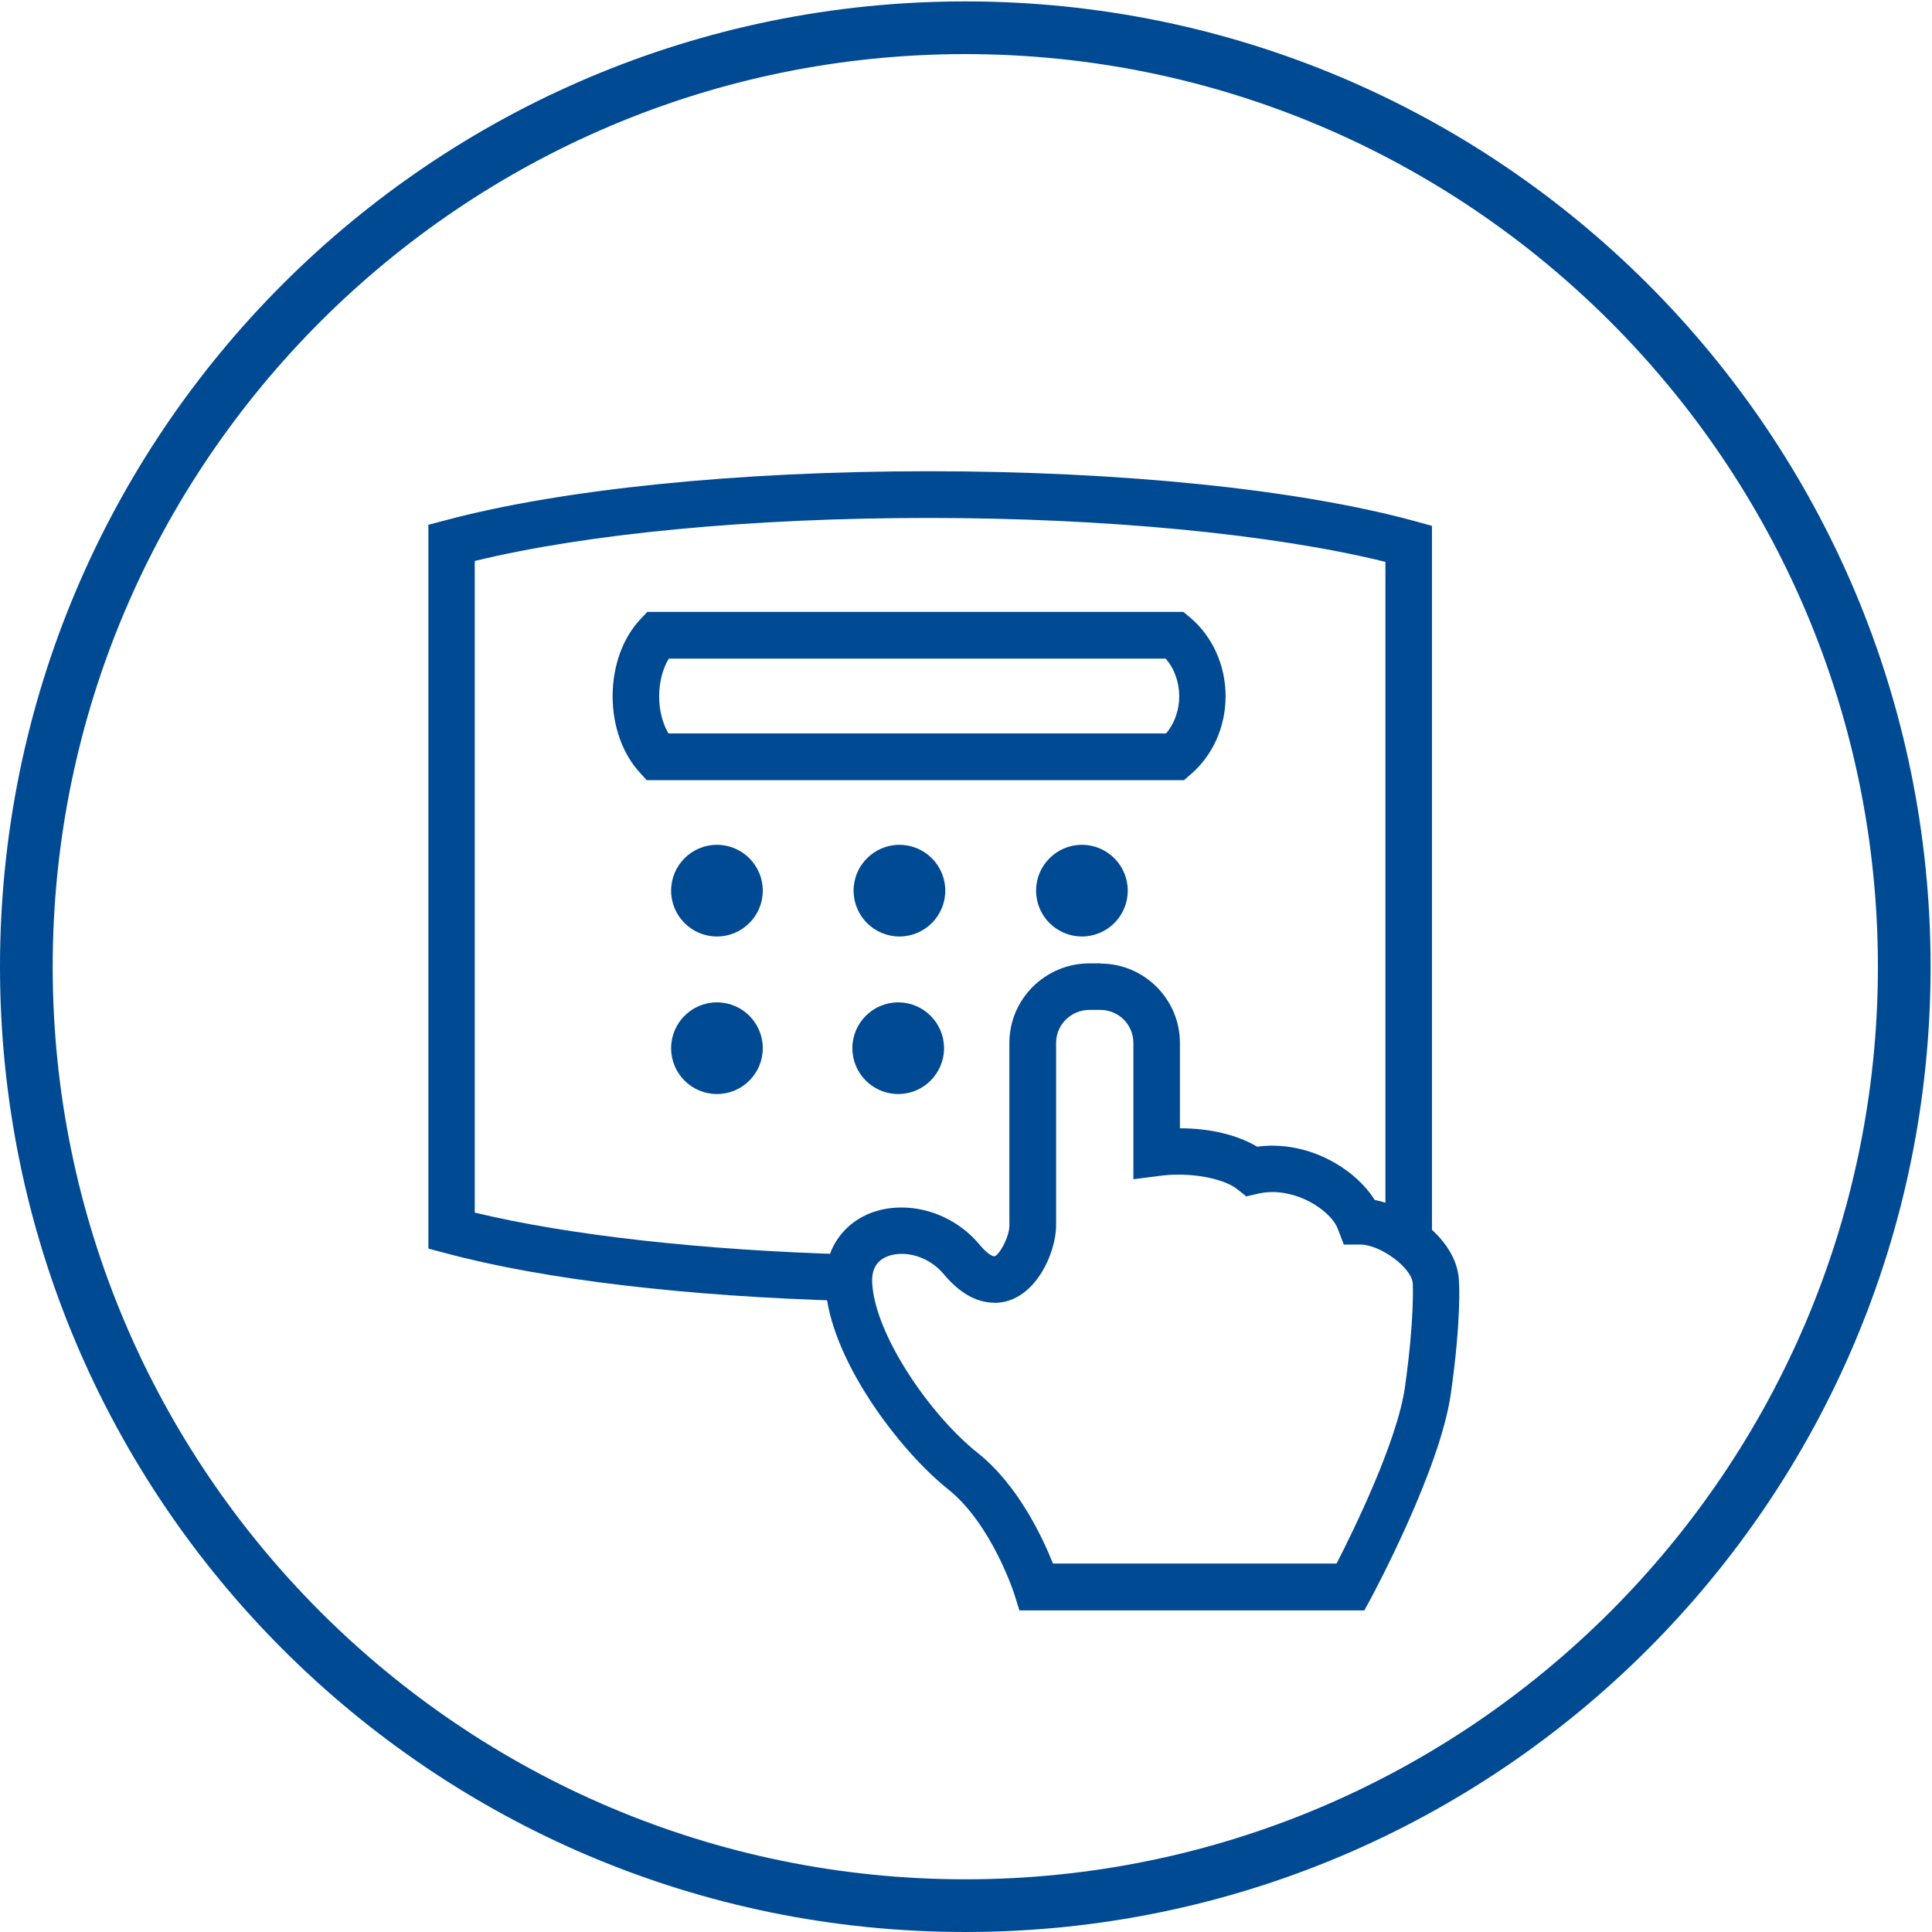 <?xml version="1.0" encoding="UTF-8"?><svg xmlns="http://www.w3.org/2000/svg" viewBox="0 0 110 110"><defs><style>.cls-1{fill:#004a93;stroke-width:0px;}</style></defs><g id="Layer_2"><path class="cls-1" d="M54.96,3.08c28.65,0,51.96,23.31,51.96,51.96s-23.31,51.96-51.96,51.96S3,83.69,3,55.04,26.31,3.08,54.96,3.08M54.96.08C24.61.08,0,24.68,0,55.04s24.61,54.96,54.96,54.96,54.96-24.61,54.96-54.96S85.32.08,54.96.08h0Z"/></g><g id="icons"><path class="cls-1" d="M58.41,91.18l-.18-.58s-1.31-4.13-3.92-6.2c-2.72-2.16-6.6-7.26-6.8-11.23-.06-1.1.27-2.06.94-2.77.7-.74,1.73-1.15,2.89-1.15,1.52,0,3.03.72,4.03,1.92.47.56.91.86,1.24.86.71,0,1.37-1.55,1.37-2.25v-10.4c0-2.22,1.82-4.03,4.06-4.03h.62c2.22,0,4.03,1.81,4.03,4.03v5.35h.5c1.63,0,3.1.36,4.15.98l.15.09.17-.02c.26-.03.52-.05.79-.05,2.5,0,4.56,1.48,5.42,2.85l.11.18.21.04c2.08.42,4.4,2.27,4.4,4.25v.09h0c.01.39.06,2.43-.47,6.16-.6,4.22-4.45,11.37-4.49,11.44l-.23.43h-18.98ZM51.34,70.9c-.69,0-1.31.23-1.69.64-.36.38-.52.9-.49,1.55.16,3.15,3.39,7.81,6.18,10.02,2.19,1.74,3.54,4.57,4.15,6.1l.13.32h16.8l.14-.27c1.04-2.02,3.49-7.05,3.94-10.18.53-3.72.46-5.74.45-5.96,0-1.24-2.14-2.74-3.49-2.74h-.6l-.22-.57c-.35-1-2.12-2.42-4.19-2.42-.33,0-.65.04-.96.11l-.39.09-.31-.25c-.73-.58-2.14-.95-3.67-.95-.39,0-.77.02-1.14.07l-.93.12v-7.19c0-1.31-1.07-2.38-2.38-2.38h-.62c-1.33,0-2.4,1.07-2.4,2.38v10.4c0,1.32-1.07,3.9-3.02,3.9-.85,0-1.7-.49-2.5-1.46-.69-.83-1.73-1.32-2.77-1.32Z"/><path class="cls-1" d="M62.65,55.85c1.95,0,3.53,1.58,3.53,3.53v5.84h1c1.54,0,2.92.33,3.89.92l.3.18.35-.05c.24-.03.48-.05.72-.05,2.31,0,4.21,1.36,5,2.62l.23.36.42.09c1.89.39,4,2.07,4,3.76v.2c.02.51.03,2.52-.46,5.98-.59,4.12-4.4,11.2-4.44,11.27l-.09.17h-18.32l-.07-.22s-1.36-4.28-4.09-6.45c-2.58-2.05-6.42-7.09-6.61-10.87-.05-.96.23-1.79.81-2.4.61-.64,1.51-.99,2.53-.99,1.38,0,2.74.65,3.65,1.74.58.69,1.12,1.04,1.62,1.04,1.14,0,1.87-1.93,1.87-2.75v-10.4c0-1.95,1.6-3.53,3.56-3.53h.62M56.61,73.18c-.7,0-1.41-.43-2.12-1.28-.79-.94-1.97-1.5-3.15-1.5-.83,0-1.58.29-2.05.79-.31.33-.68.93-.63,1.92.17,3.28,3.49,8.11,6.37,10.39,2.1,1.66,3.4,4.41,3.99,5.9l.25.63h17.44l.28-.54c1.05-2.04,3.53-7.13,3.99-10.34.54-3.79.47-5.83.46-6.01,0-1.31-2.1-3.26-3.99-3.26h-.26l-.08-.22c-.46-1.31-2.49-2.78-4.67-2.78-.36,0-.73.04-1.08.12l-.15.04-.12-.1c-.83-.66-2.32-1.06-3.99-1.06-.41,0-.81.03-1.2.07l-.37.05v-6.63c0-1.59-1.29-2.88-2.88-2.88h-.62c-1.6,0-2.9,1.29-2.9,2.88v10.4c0,1.02-.86,3.4-2.52,3.4M62.65,54.85h-.62c-2.51,0-4.56,2.03-4.56,4.53v10.4c0,.68-.62,1.75-.87,1.75-.08,0-.38-.12-.85-.69-1.1-1.31-2.75-2.09-4.42-2.09-1.3,0-2.45.46-3.25,1.31-.77.81-1.14,1.9-1.08,3.14.21,4.12,4.2,9.38,6.99,11.6,2.46,1.96,3.75,5.92,3.76,5.96l.29.93h19.64l.38-.7c.16-.3,3.93-7.33,4.54-11.61.6-4.18.48-6.31.47-6.32,0-2.34-2.62-4.29-4.8-4.74-1-1.6-3.26-3.09-5.84-3.09-.29,0-.57.02-.85.06-1.12-.67-2.68-1.05-4.4-1.05v-4.85c0-2.5-2.03-4.53-4.53-4.53h0ZM56.61,74.18c2.31,0,3.52-2.86,3.52-4.4v-10.4c0-1.04.85-1.88,1.9-1.88h.62c1.04,0,1.88.84,1.88,1.88v7.76l1.5-.19c.35-.05.71-.07,1.07-.07,1.37,0,2.71.32,3.36.84l.5.4.63-.15c.27-.06.56-.1.85-.1,1.83,0,3.43,1.25,3.73,2.1l.34.89h.94c1.14,0,2.98,1.34,2.99,2.26,0,.02.1,2-.45,5.87-.44,3.09-2.94,8.18-3.89,10.03h-16.15c-.6-1.51-2-4.49-4.3-6.31-2.7-2.15-5.84-6.73-5.99-9.66-.03-.51.09-.9.35-1.18.29-.31.77-.48,1.33-.48.89,0,1.78.43,2.38,1.14.91,1.09,1.88,1.64,2.89,1.64h0Z"/><path class="cls-1" d="M40.82,61.78c-1.16,0-2.11-.95-2.11-2.11s.95-2.11,2.11-2.11,2.11.95,2.11,2.11-.94,2.11-2.11,2.11Z"/><path class="cls-1" d="M40.82,58.07c.89,0,1.61.72,1.61,1.61s-.72,1.61-1.61,1.61-1.61-.72-1.61-1.61.72-1.61,1.61-1.61M40.82,57.07c-1.44,0-2.61,1.17-2.61,2.61s1.17,2.61,2.61,2.61,2.61-1.17,2.61-2.61-1.17-2.61-2.61-2.61h0Z"/><path class="cls-1" d="M40.82,52.81c-1.16,0-2.11-.95-2.11-2.11s.95-2.11,2.11-2.11,2.11.95,2.11,2.11-.94,2.11-2.11,2.11Z"/><path class="cls-1" d="M40.82,49.1c.89,0,1.61.72,1.61,1.61s-.72,1.61-1.61,1.61-1.61-.72-1.61-1.61.72-1.61,1.61-1.61M40.82,48.1c-1.44,0-2.61,1.17-2.61,2.61s1.17,2.61,2.61,2.61,2.61-1.17,2.61-2.61-1.17-2.61-2.61-2.61h0Z"/><path class="cls-1" d="M51.14,61.78c-1.16,0-2.11-.95-2.11-2.11s.94-2.11,2.11-2.11,2.11.95,2.11,2.11-.94,2.11-2.11,2.11Z"/><path class="cls-1" d="M51.14,58.07c.89,0,1.61.72,1.61,1.61s-.72,1.61-1.61,1.61-1.61-.72-1.61-1.61.72-1.61,1.61-1.61M51.14,57.07c-1.44,0-2.61,1.17-2.61,2.61s1.17,2.61,2.61,2.61,2.61-1.17,2.61-2.61-1.17-2.61-2.61-2.61h0Z"/><path class="cls-1" d="M51.21,52.81c-1.16,0-2.11-.95-2.11-2.11s.94-2.11,2.11-2.11,2.11.95,2.11,2.11-.95,2.11-2.11,2.11Z"/><path class="cls-1" d="M51.21,49.1c.89,0,1.61.72,1.61,1.61s-.72,1.61-1.61,1.61-1.61-.72-1.61-1.61.72-1.61,1.61-1.61M51.21,48.1c-1.44,0-2.61,1.17-2.61,2.61s1.17,2.61,2.61,2.61,2.61-1.17,2.61-2.61-1.17-2.61-2.61-2.61h0Z"/><path class="cls-1" d="M61.6,52.81c-1.16,0-2.11-.95-2.11-2.11s.95-2.11,2.11-2.11,2.11.95,2.11,2.11-.94,2.11-2.11,2.11Z"/><path class="cls-1" d="M61.6,49.1c.89,0,1.61.72,1.61,1.61s-.72,1.61-1.61,1.61-1.61-.72-1.61-1.61.72-1.61,1.61-1.61M61.6,48.1c-1.44,0-2.61,1.17-2.61,2.61s1.17,2.61,2.61,2.61,2.61-1.17,2.61-2.61-1.17-2.61-2.61-2.61h0Z"/><path class="cls-1" d="M37.04,43.91l-.25-.27c-.9-.98-1.42-2.44-1.42-4.01s.53-3.06,1.45-4.04l.24-.26h30.14l.23.19c1.18.98,1.85,2.48,1.85,4.1s-.66,3.09-1.82,4.08l-.23.2h-30.19ZM37.64,37.23c-.4.66-.62,1.51-.62,2.41s.21,1.73.6,2.38l.15.24h28.83l.15-.18c.55-.65.87-1.54.87-2.45s-.32-1.82-.89-2.47l-.15-.17h-28.8l-.15.24Z"/><path class="cls-1" d="M67.02,35.84l.09.08c1.06.89,1.67,2.25,1.67,3.72s-.6,2.81-1.64,3.7l-.09.08h-29.79l-.1-.1c-.82-.89-1.29-2.23-1.29-3.67s.48-2.81,1.31-3.69l.1-.1h29.74M37.49,42.76h29.35l.3-.35c.64-.75.99-1.73.99-2.77s-.36-2.04-1.01-2.8l-.3-.35h-29.31l-.29.48c-.45.73-.69,1.68-.69,2.67s.24,1.91.68,2.64l.29.49M67.38,34.84h-30.53l-.39.42c-1.01,1.07-1.58,2.67-1.58,4.38s.57,3.28,1.55,4.35l.39.43h30.59l.37-.32c1.27-1.08,2-2.71,2-4.46s-.74-3.41-2.03-4.49l-.37-.31h0ZM38.06,41.76c-.34-.57-.53-1.32-.53-2.12s.2-1.57.55-2.14h28.29c.49.56.77,1.34.77,2.14s-.27,1.56-.75,2.12h-28.32Z"/><path class="cls-1" d="M47.8,73.57c-8.91-.27-16.82-1.22-22.3-2.69l-.61-.16V30.27s.61-.16.61-.16c6.59-1.77,16.57-2.78,27.38-2.78s20.96,1.03,27.55,2.83l.61.17v39.75h-1.65V31.59s-.38-.09-.38-.09c-6.36-1.57-16.13-2.51-26.13-2.51s-19.52.9-25.95,2.47l-.38.09v37.9s.38.09.38.09c5.24,1.27,12.85,2.14,20.92,2.38l-.05,1.65Z"/><path class="cls-1" d="M52.88,27.83c10.88,0,20.87,1.02,27.42,2.81l.24.07v38.87h-.65V31.98s0-.78,0-.78l-.76-.19c-6.5-1.61-16.07-2.53-26.25-2.53s-19.6.9-26.07,2.48l-.76.19v.79s0,37.11,0,37.11v.79s.76.19.76.19c5.17,1.25,12.6,2.11,20.53,2.38l-.02.65c-8.67-.29-16.34-1.23-21.68-2.66l-.24-.06V30.66s.24-.06.24-.06c6.55-1.75,16.48-2.76,27.25-2.76M52.88,26.83c-10.85,0-20.87,1.02-27.51,2.79l-.98.26v41.21s.98.26.98.26c5.62,1.51,13.76,2.47,22.91,2.72l.07-2.65c-8.3-.23-15.98-1.09-21.32-2.38V31.94c6.41-1.56,15.74-2.45,25.84-2.45s19.66.93,26.01,2.5v38.59s2.65,0,2.65,0V29.94s-.98-.27-.98-.27c-6.63-1.81-16.72-2.84-27.68-2.84h0Z"/></g></svg>